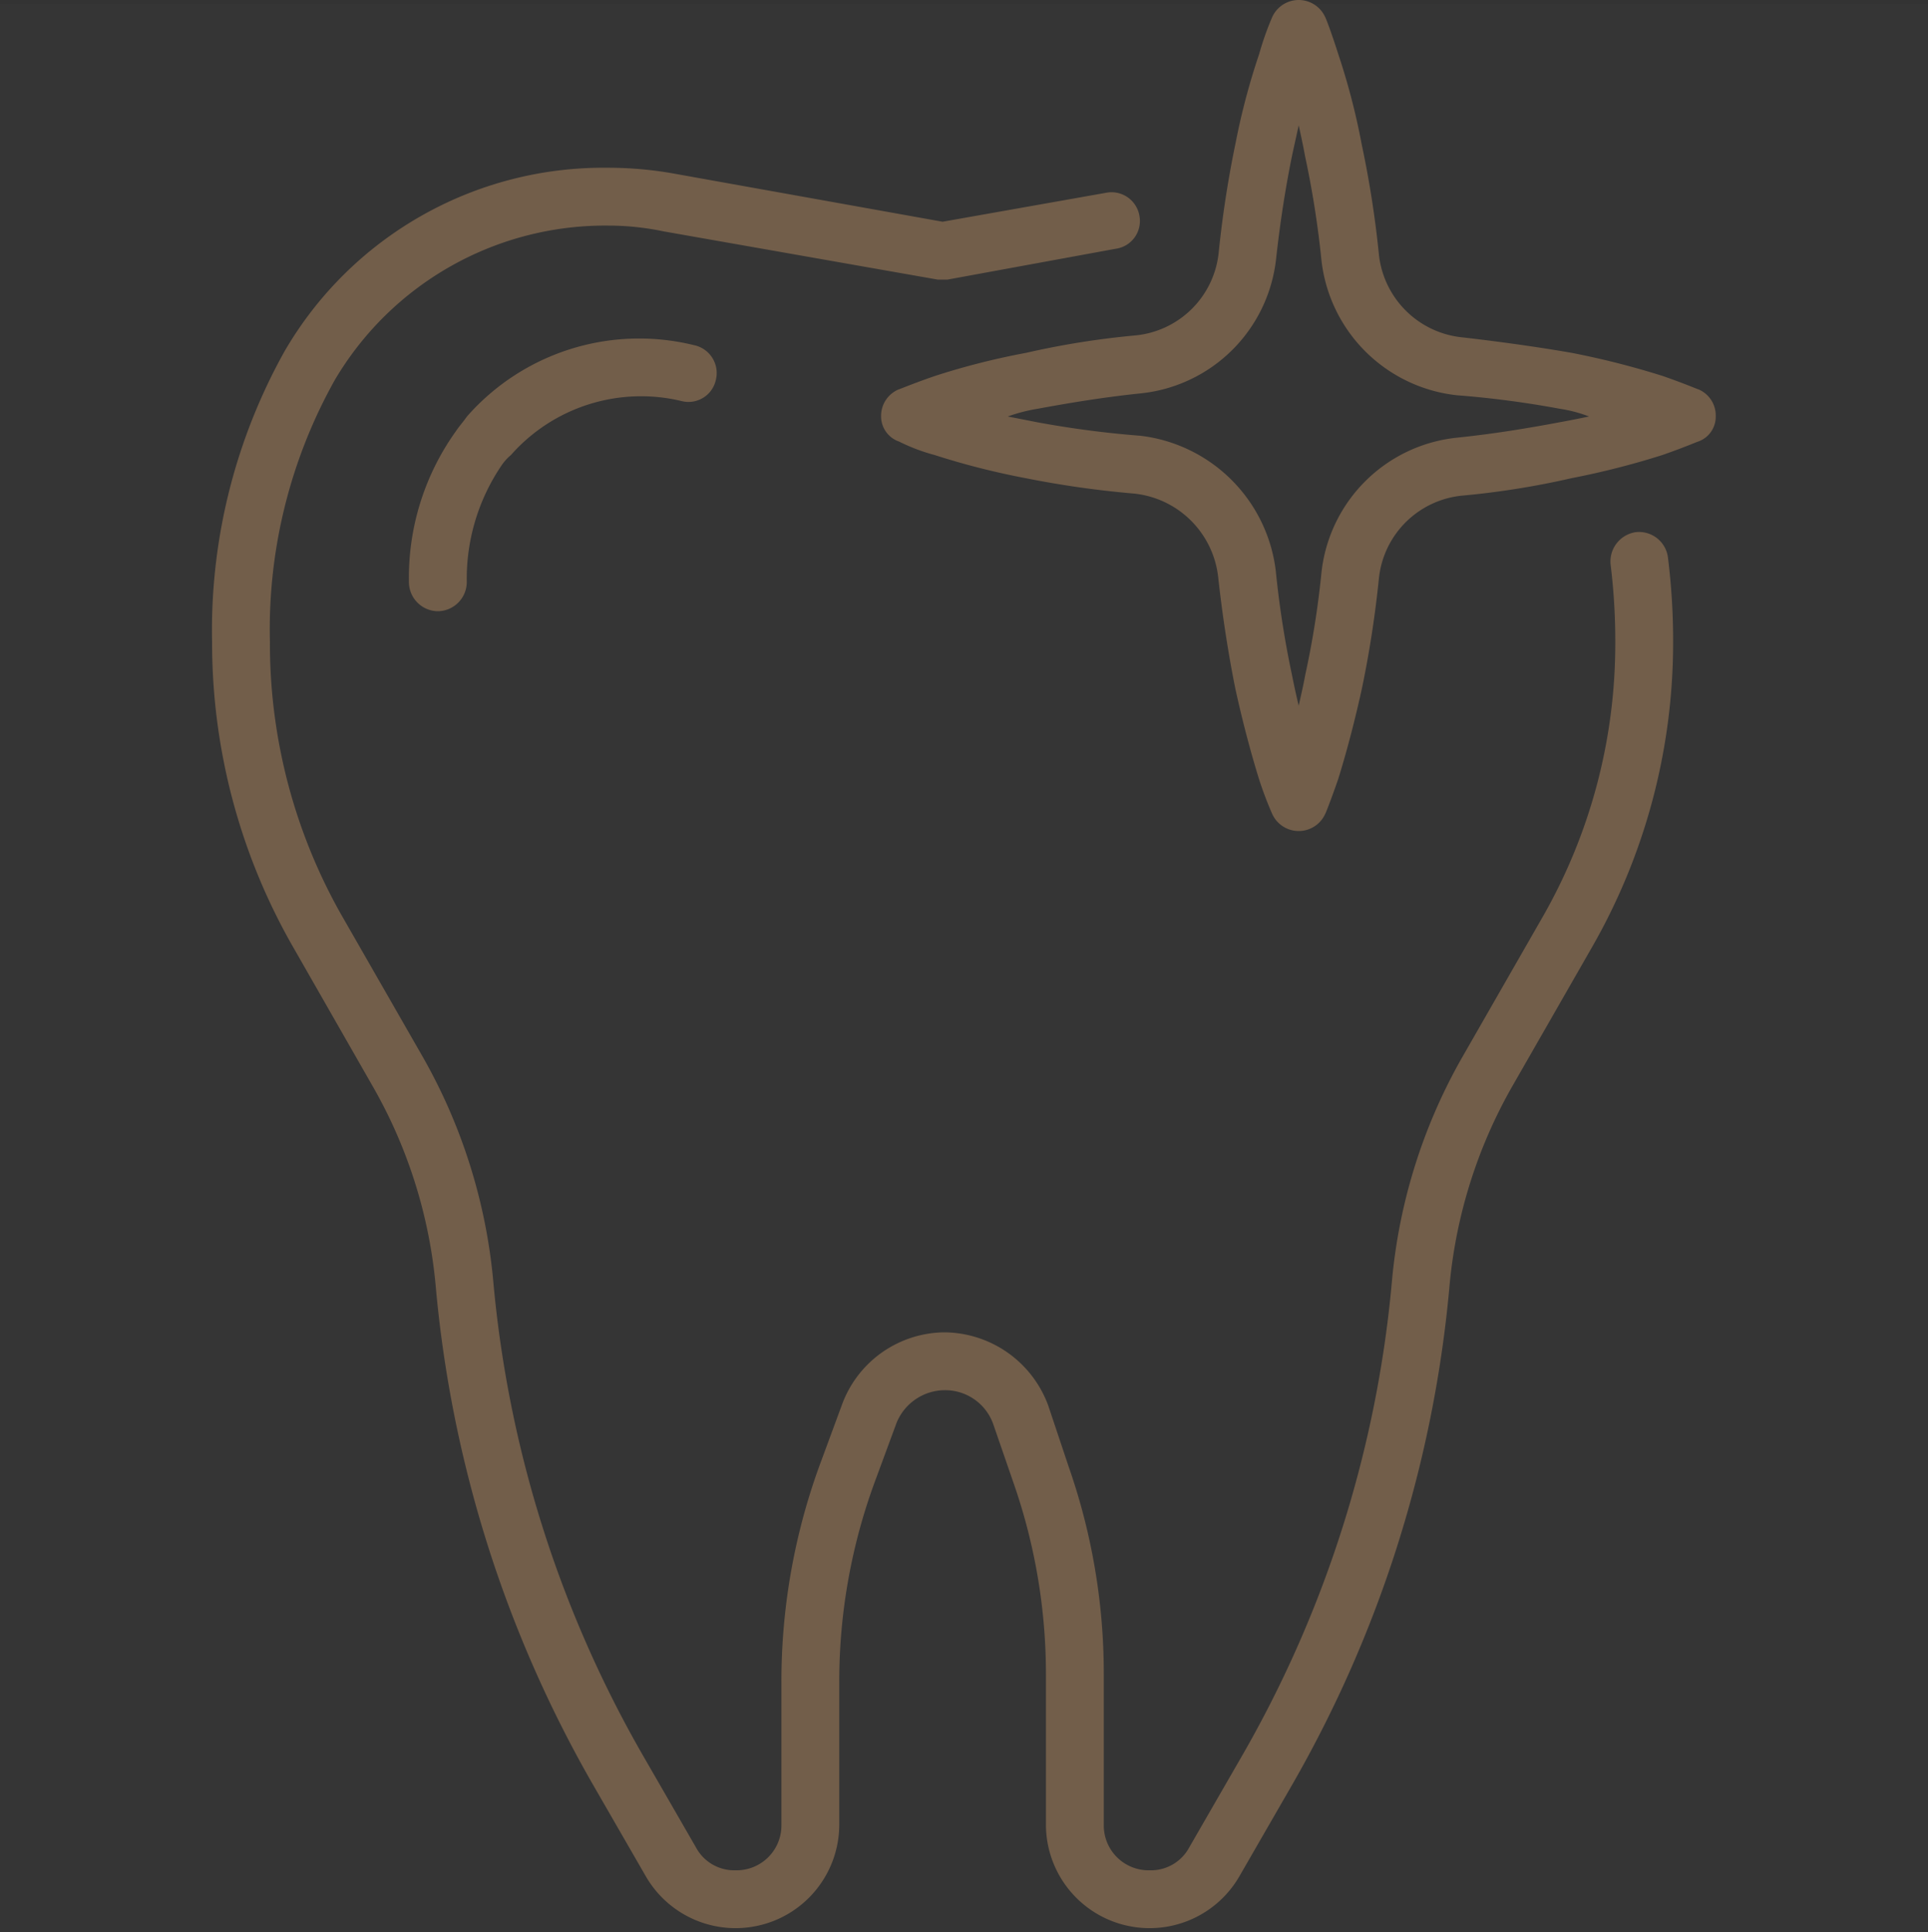 <svg id="icn_medical06.svg" xmlns="http://www.w3.org/2000/svg" width="100" height="100.2" viewBox="0 0 100 100.2">
  <rect x="0" y="0" width="100" height="100.2" fill="#333333" stroke="none"/>
  <defs>
    <style>
      .cls-1 {
        fill: #fff;
        fill-opacity: 0.01;
      }

      .cls-1, .cls-2 {
        fill-rule: evenodd;
      }

      .cls-2 {
        fill: #725e4a;
      }
    </style>
  </defs>
  <path id="長方形_722" data-name="長方形 722" class="cls-1" d="M1668.01,10505h100v100h-100v-100Z" transform="translate(-1668 -10504.8)"/>
  <path id="シェイプ_1042" data-name="シェイプ 1042" class="cls-2" d="M1752.84,10532.4a1.537,1.537,0,0,0-1.3,1.7,32.324,32.324,0,0,1,.24,4,28.536,28.536,0,0,1-3.85,14.4l-4.07,7.1a28.643,28.643,0,0,0-3.66,11.6,60.12,60.12,0,0,1-7.8,24.7l-2.71,4.7a2.257,2.257,0,0,1-2.06,1.2,2.325,2.325,0,0,1-2.38-2.3v-7.9a32.5,32.5,0,0,0-1.81-10.7l-1.07-3.2a5.783,5.783,0,0,0-5.37-3.8,5.713,5.713,0,0,0-5.31,3.7l-1.07,2.9a32.713,32.713,0,0,0-2.09,11.5v7.5a2.325,2.325,0,0,1-2.38,2.3,2.257,2.257,0,0,1-2.06-1.2l-2.71-4.7a60.12,60.12,0,0,1-7.8-24.7,28.8,28.8,0,0,0-3.66-11.6l-4.07-7.1a28.536,28.536,0,0,1-3.85-14.4,26.484,26.484,0,0,1,3.37-13.6,16.288,16.288,0,0,1,14.17-8,14.014,14.014,0,0,1,2.88.3l14.21,2.5h0.52l8.73-1.6a1.451,1.451,0,0,0,1.22-1.7,1.468,1.468,0,0,0-1.74-1.2l-8.47,1.5-13.95-2.5a19.417,19.417,0,0,0-3.42-.3,19.127,19.127,0,0,0-16.75,9.5,29.686,29.686,0,0,0-3.77,15.1,31.76,31.76,0,0,0,4.25,15.9l4.06,7.1a25.433,25.433,0,0,1,3.28,10.3,63.2,63.2,0,0,0,8.19,26l2.71,4.7a5.377,5.377,0,0,0,10.04-2.6v-7.5a30,30,0,0,1,1.9-10.5l1.07-2.9a2.715,2.715,0,0,1,2.5-1.7,2.645,2.645,0,0,1,2.53,1.8l1.07,3.1a30.1,30.1,0,0,1,1.65,9.8v7.9a5.377,5.377,0,0,0,10.04,2.6l2.71-4.7a63.2,63.2,0,0,0,8.19-26,25.571,25.571,0,0,1,3.27-10.3l4.07-7.1a31.76,31.76,0,0,0,4.25-15.9,34.893,34.893,0,0,0-.27-4.4A1.512,1.512,0,0,0,1752.84,10532.4Zm-60.62-6c-0.21.3-.4,0.5-0.6,0.8a13.044,13.044,0,0,0-2.41,7.8,1.517,1.517,0,0,0,1.5,1.5h0a1.517,1.517,0,0,0,1.5-1.5,10.469,10.469,0,0,1,1.83-6.1,2.541,2.541,0,0,1,.46-0.5,9,9,0,0,1,8.85-2.8,1.452,1.452,0,0,0,1.78-1.1,1.476,1.476,0,0,0-1.14-1.8A11.89,11.89,0,0,0,1692.22,10526.4Zm63.89-1.4c-0.03,0-.72-0.3-1.87-0.7a42.9,42.9,0,0,0-4.72-1.2c-1.15-.2-3.04-0.5-5.64-0.8a4.836,4.836,0,0,1-4.36-4.3,52.767,52.767,0,0,0-.89-5.7,35.455,35.455,0,0,0-1.22-4.7c-0.38-1.2-.66-1.9-0.67-1.9a1.508,1.508,0,0,0-2.76,0,15.4,15.4,0,0,0-.67,1.9,35.528,35.528,0,0,0-1.22,4.6,55.516,55.516,0,0,0-.88,5.7,4.81,4.81,0,0,1-4.36,4.3,42.847,42.847,0,0,0-5.63.9,37.646,37.646,0,0,0-4.73,1.2c-1.16.4-1.86,0.7-1.89,0.7a1.487,1.487,0,0,0-.9,1.4,1.38,1.38,0,0,0,.93,1.3,9.806,9.806,0,0,0,1.85.7,39.327,39.327,0,0,0,4.72,1.2,50.884,50.884,0,0,0,5.64.8,4.9,4.9,0,0,1,4.34,4.3c0.23,2.1.53,4,.89,5.8,0.48,2.2.98,3.9,1.23,4.7a18.938,18.938,0,0,0,.68,1.8,1.508,1.508,0,0,0,2.76,0c0.01,0,.29-0.7.67-1.8,0.25-.8.75-2.5,1.23-4.7a55.516,55.516,0,0,0,.88-5.7,4.811,4.811,0,0,1,4.37-4.3,42.684,42.684,0,0,0,5.62-.9,41.993,41.993,0,0,0,4.71-1.2c1.15-.4,1.83-0.7,1.86-0.7a1.362,1.362,0,0,0,.91-1.3A1.47,1.47,0,0,0,1756.11,10525Zm-7.22,1.7c-1.59.3-3.39,0.6-5.33,0.8a7.885,7.885,0,0,0-7.02,7,46.28,46.28,0,0,1-.84,5.3c-0.11.6-.23,1.1-0.34,1.6-0.12-.5-0.23-1-0.35-1.6a49.728,49.728,0,0,1-.84-5.4,8.019,8.019,0,0,0-7.02-7,51.083,51.083,0,0,1-5.35-.7l-1.53-.3a8.618,8.618,0,0,1,1.55-.4c1.62-.3,3.42-0.6,5.36-0.8a7.875,7.875,0,0,0,7.01-7q0.315-2.85.84-5.4l0.33-1.5c0.11,0.5.22,1,.33,1.6a49.589,49.589,0,0,1,.85,5.4,7.933,7.933,0,0,0,7.03,7,50.125,50.125,0,0,1,5.33.7,7.209,7.209,0,0,1,1.52.4C1749.94,10526.5,1749.44,10526.6,1748.89,10526.7Z" transform="translate(-1668 -10504.8)"/>
</svg>
